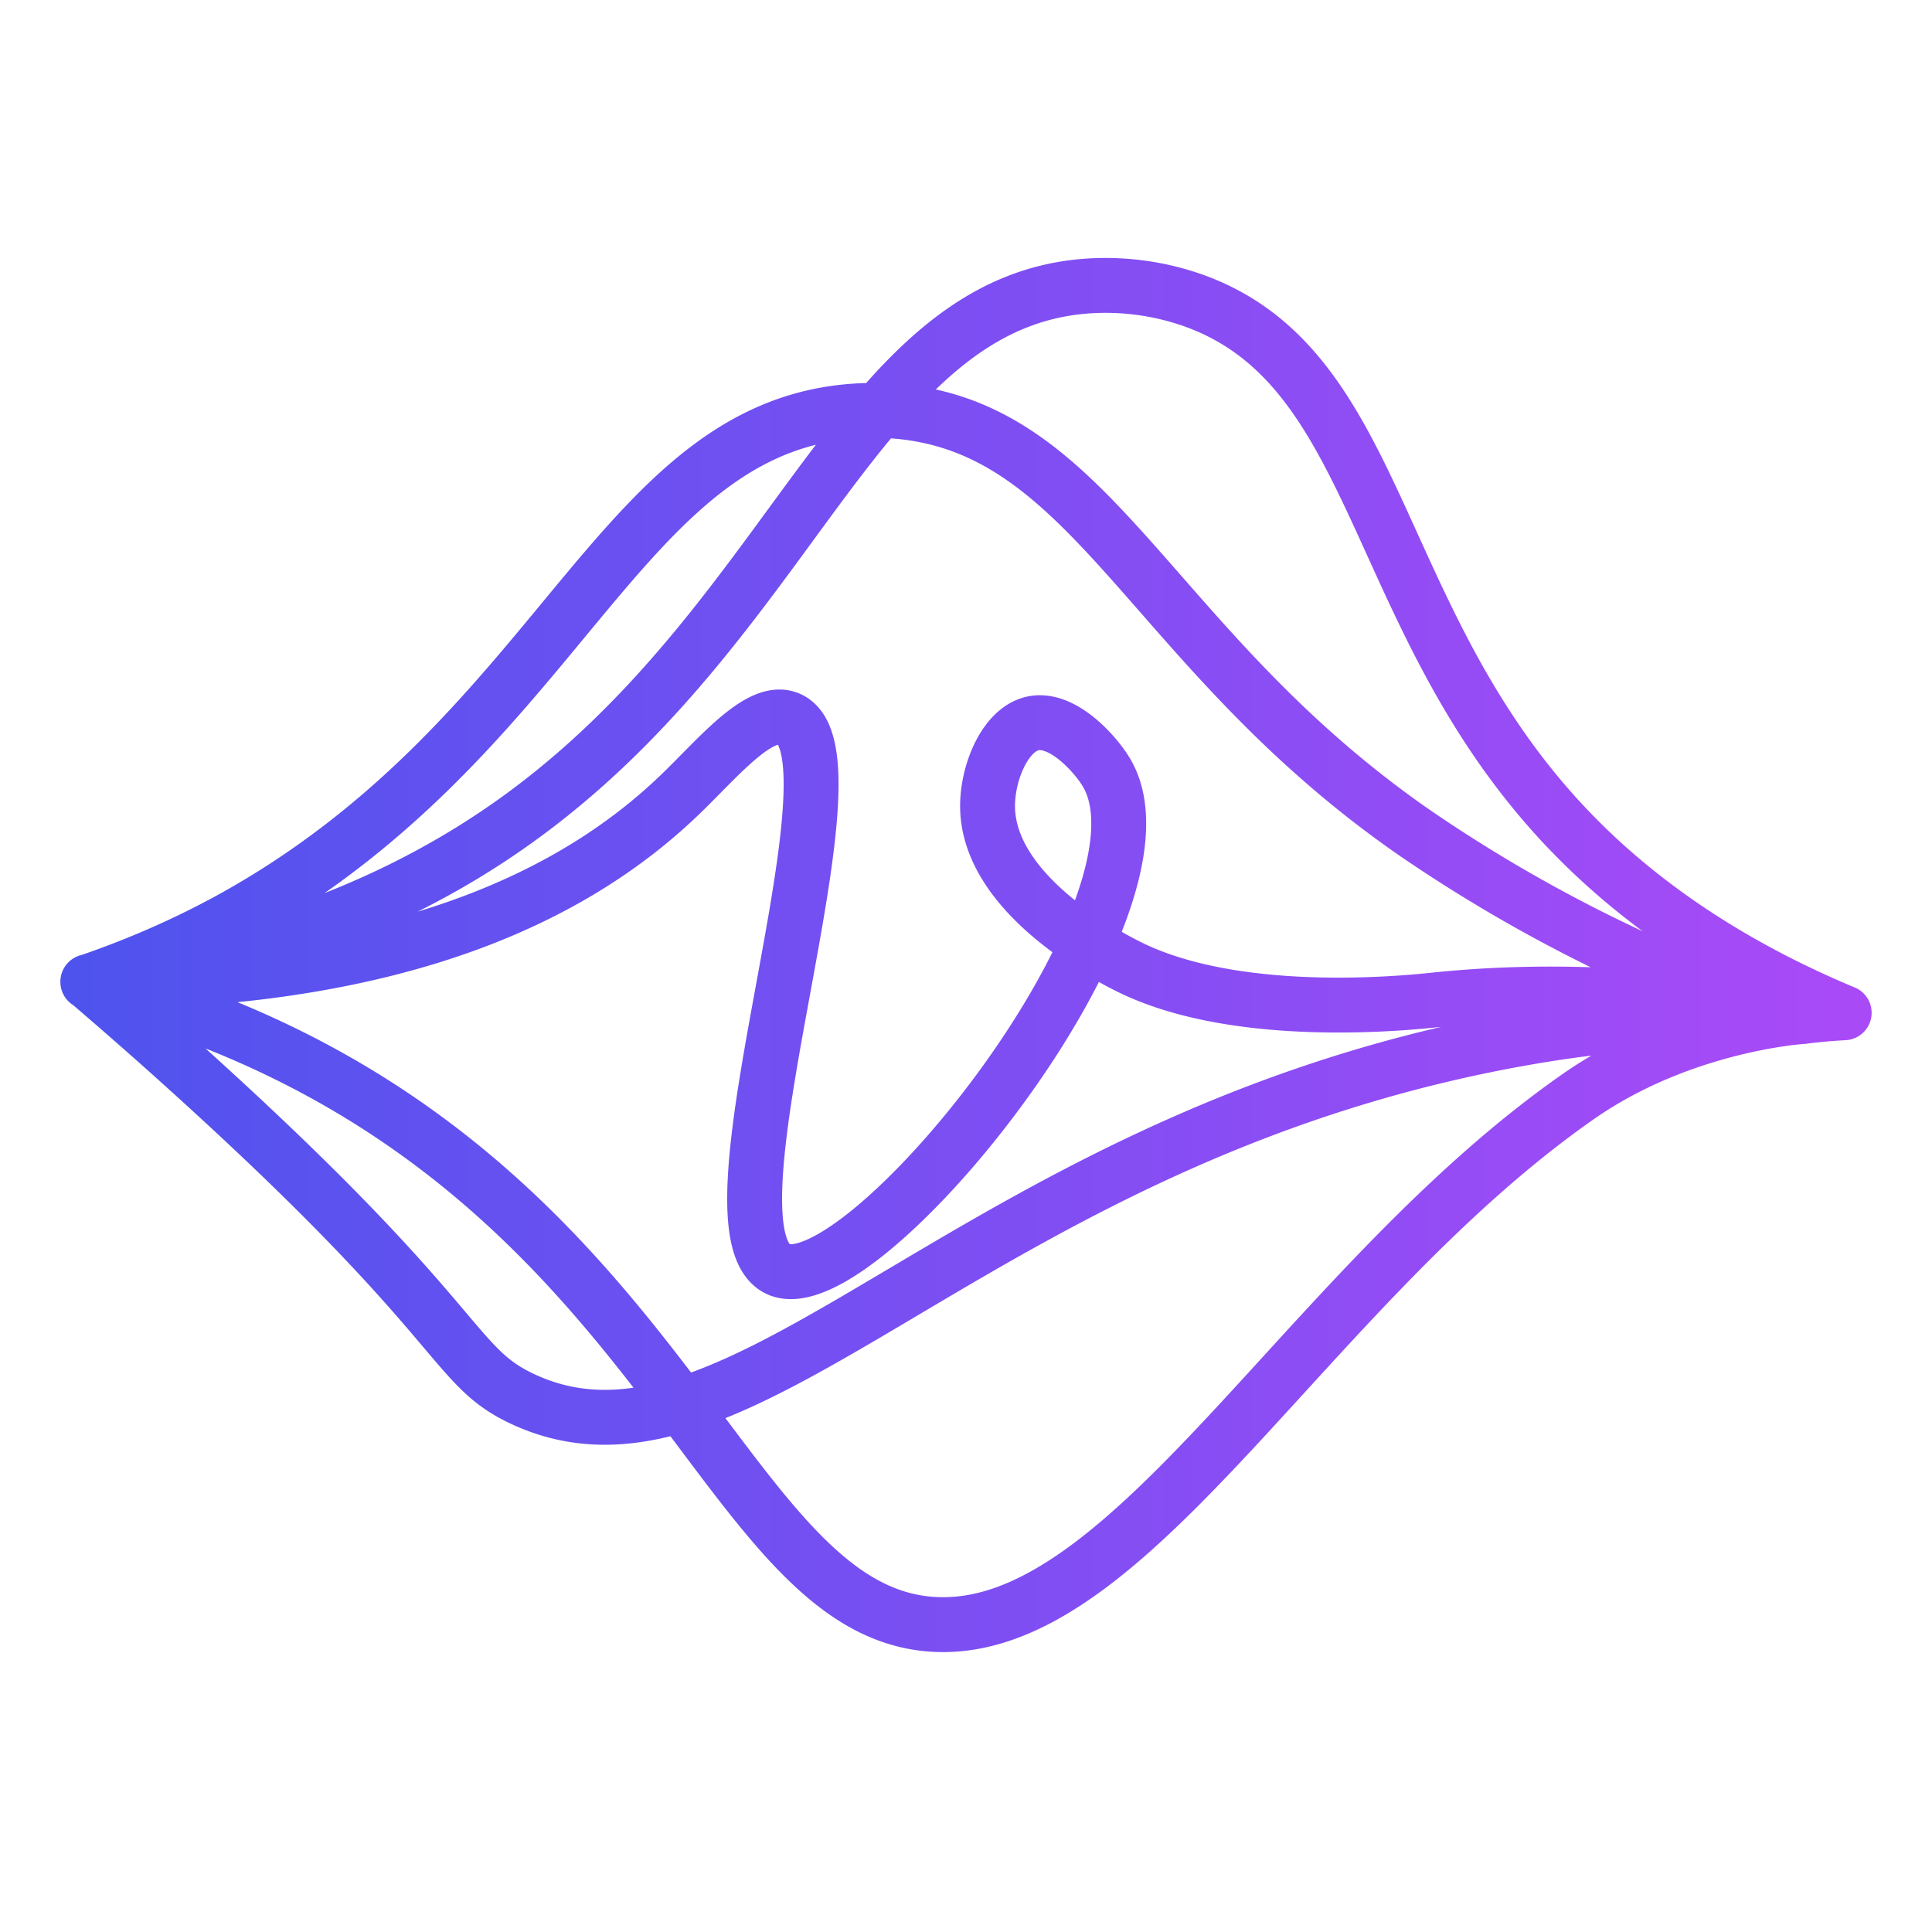 <svg width="88" height="88" fill="none" xmlns="http://www.w3.org/2000/svg"><path d="M4 44.714a47 47 0 0 1 5.715 1.837C30.932 54.919 33.095 74.03 42.983 74c8.749-.028 16.659-15.5 28.91-24.057 4.747-3.313 10.219-3.642 10.219-3.642a25.578 25.578 0 0 1 1.884-.17c-7.178-2.997-11.269-6.789-13.61-9.505-8.024-9.312-7.717-20.159-16.241-23.014a12.038 12.038 0 0 0-4.259-.603c-10.623.423-13.446 14.825-25.982 24.074-3.76 2.772-9.98 6.259-19.897 7.63 1.085.93 2.745 2.364 4.726 4.16C21.355 60.3 20.541 62.213 23.84 63.738 34.063 68.466 44.568 51.35 70.175 47.15c4.983-.818 10.345-.887 10.345-.887 1.527-.076 2.763-.111 3.48-.132M4 44.725c14.724.007 22.518-4.25 26.963-8.522 1.755-1.688 3.637-4.006 4.951-3.466 3.767 1.552-4.298 23.174-.492 25.057 3.719 1.841 18.566-16.524 14.98-22.599-.51-.864-2.026-2.545-3.367-2.242-1.253.283-2.05 2.218-2.053 3.749-.007 4.069 5.601 6.91 6.367 7.298 5.01 2.538 12.975 1.653 14.08 1.538 3.573-.366 8.61-.485 15.19.582a68.713 68.713 0 0 1-11.788-5.415 68.432 68.432 0 0 1-4.288-2.7c-12.212-8.41-14.71-18.605-23.835-19.282-.298-.02-.732-.042-1.297-.024-10.963.345-13.468 14.01-27.75 22.508C10.173 42.093 7.58 43.5 4 44.722v.003Z" stroke="url(#a)" stroke-width="2.5" stroke-linecap="round" stroke-linejoin="round"/><defs><linearGradient id="a" x1="84.139" y1="43.498" x2="3.854" y2="43.498" gradientUnits="userSpaceOnUse"><stop stop-color="#A94AF7"/><stop offset="1" stop-color="#4F53EE"/></linearGradient></defs></svg>